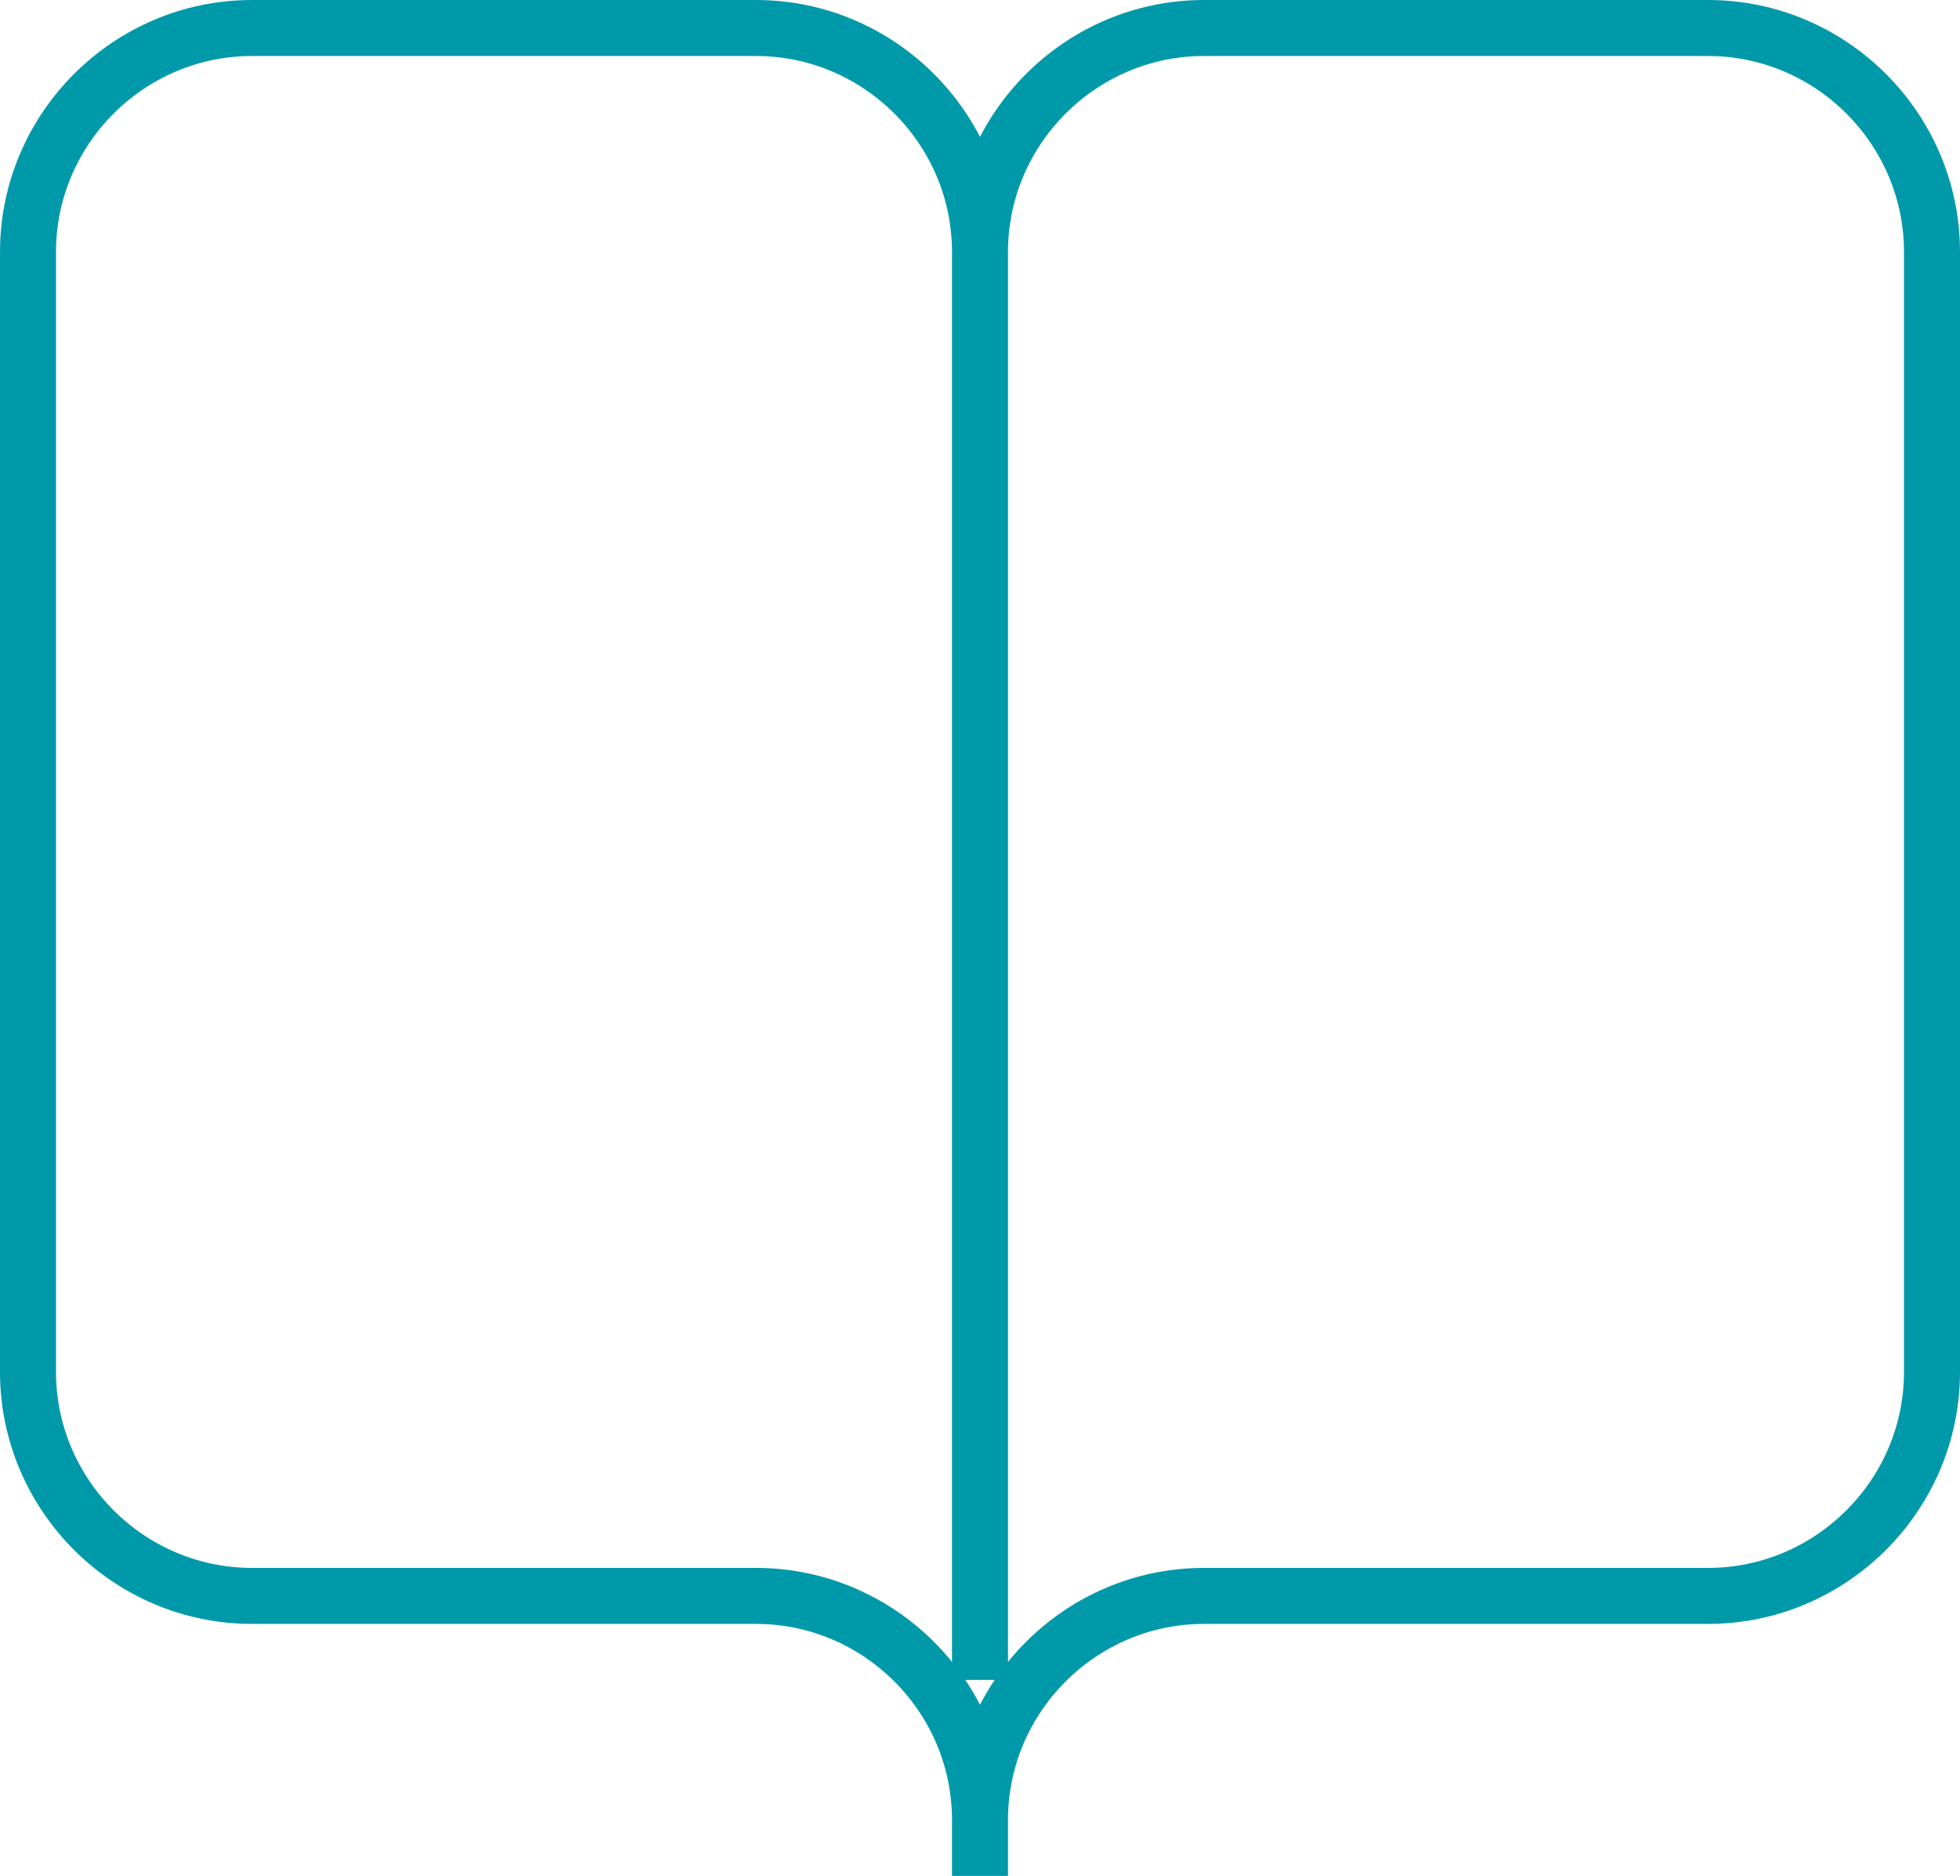<svg id="Layer_1" xmlns="http://www.w3.org/2000/svg" viewBox="0 0 35 33.5"><style>.st0{fill:none;stroke:#0099a9;stroke-miterlimit:10}</style><path class="st0" d="M17.5 4.5V30m0-25.5c0-2.2-1.8-4-4-4h-9c-2.2 0-4 1.8-4 4v20c0 2.2 1.8 4 4 4h9c2.2 0 4 1.8 4 4v1m0-29c0-2.2 1.8-4 4-4h9c2.2 0 4 1.8 4 4v20c0 2.2-1.8 4-4 4h-9c-2.2 0-4 1.8-4 4v1"/></svg>